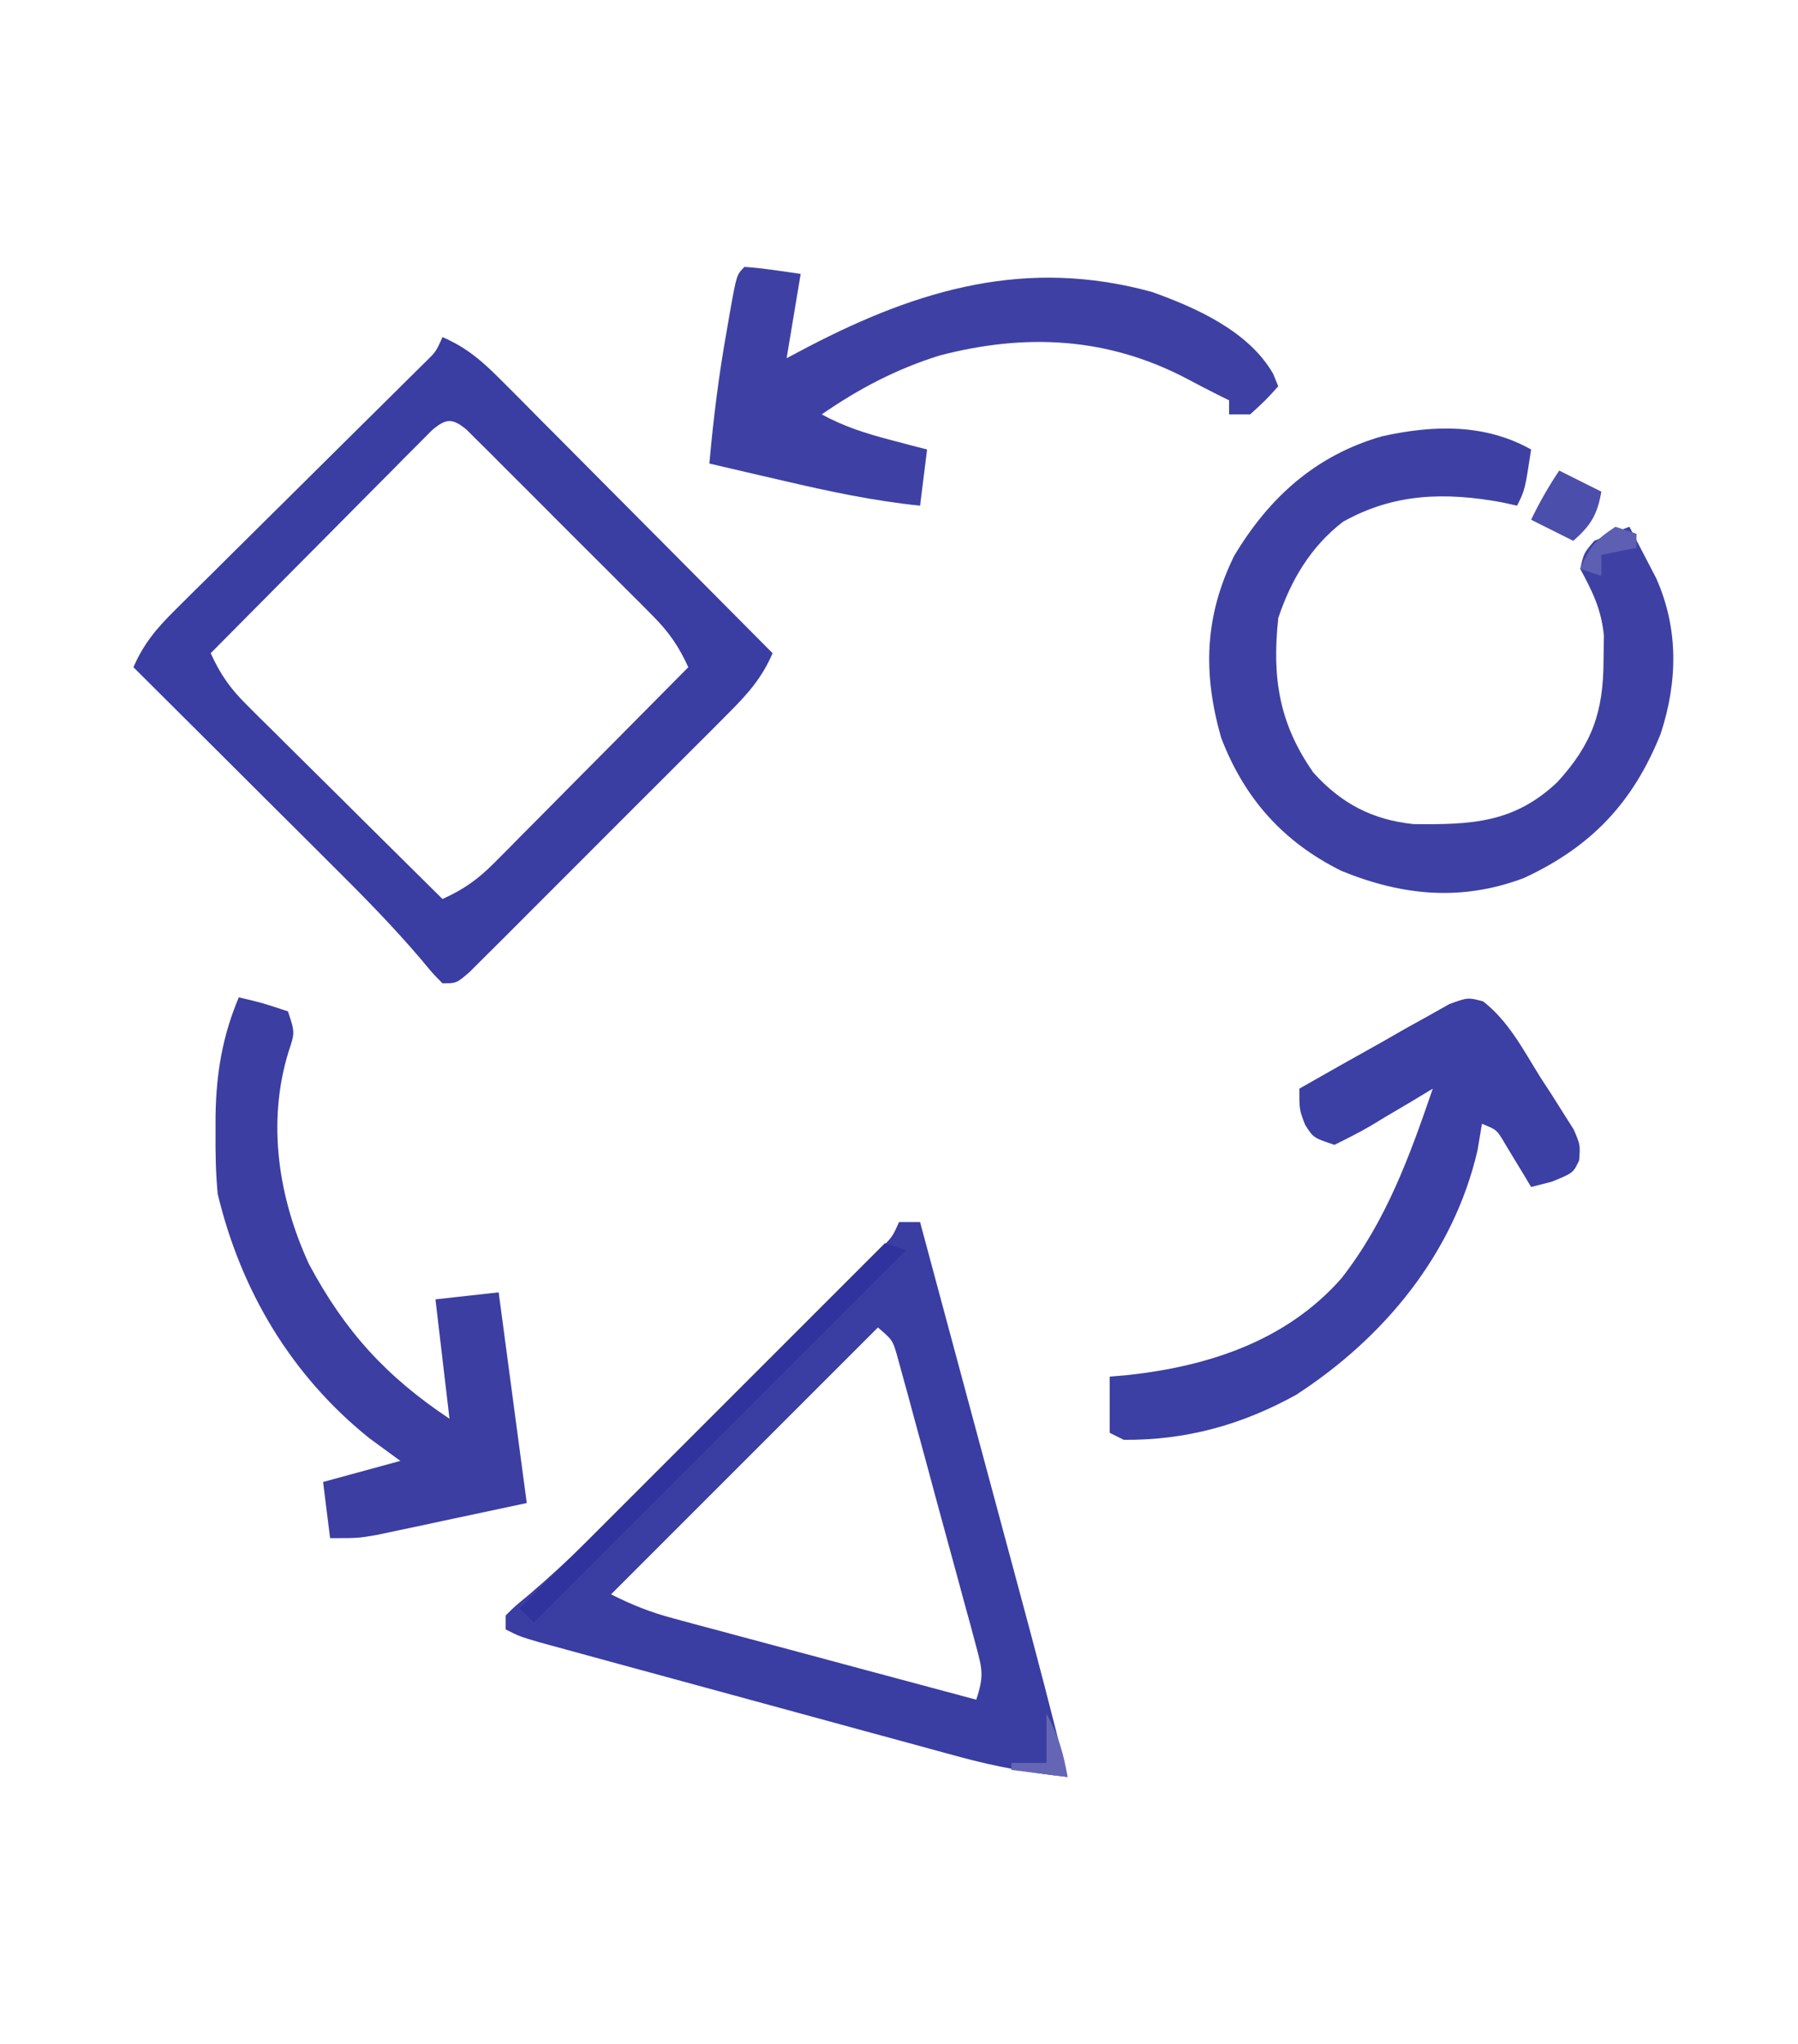 <svg xmlns="http://www.w3.org/2000/svg" width="256" height="291"><path d="M0 0 C3.49 1.495 5.735 3.492 8.401 6.174 C9.262 7.035 10.123 7.896 11.009 8.783 C11.929 9.713 12.849 10.643 13.797 11.602 C14.755 12.563 15.713 13.524 16.672 14.485 C19.188 17.009 21.699 19.539 24.208 22.07 C26.772 24.655 29.341 27.233 31.91 29.812 C36.946 34.869 41.975 39.933 47 45 C45.507 48.476 43.52 50.733 40.857 53.401 C40.003 54.262 39.149 55.123 38.269 56.009 C37.345 56.929 36.421 57.849 35.469 58.797 C34.512 59.755 33.556 60.713 32.599 61.672 C30.599 63.676 28.594 65.676 26.587 67.673 C24.011 70.238 21.444 72.811 18.88 75.388 C16.909 77.366 14.933 79.34 12.956 81.312 C11.545 82.721 10.138 84.134 8.731 85.547 C7.877 86.395 7.023 87.243 6.143 88.116 C5.389 88.868 4.636 89.62 3.859 90.394 C2 92 2 92 0 92 C-1.418 90.562 -1.418 90.562 -3.076 88.555 C-7.088 83.841 -11.388 79.485 -15.777 75.125 C-16.589 74.315 -17.4 73.505 -18.236 72.671 C-20.801 70.111 -23.369 67.556 -25.938 65 C-27.688 63.254 -29.439 61.508 -31.189 59.762 C-35.457 55.505 -39.727 51.251 -44 47 C-42.532 43.604 -40.646 41.408 -38.025 38.814 C-36.799 37.593 -36.799 37.593 -35.548 36.347 C-34.665 35.477 -33.781 34.607 -32.871 33.711 C-31.966 32.811 -31.061 31.912 -30.129 30.985 C-27.728 28.598 -25.323 26.216 -22.915 23.836 C-19.517 20.476 -16.125 17.111 -12.735 13.744 C-10.931 11.951 -9.123 10.162 -7.313 8.375 C-6.499 7.567 -5.684 6.76 -4.845 5.927 C-4.125 5.215 -3.405 4.504 -2.663 3.77 C-0.926 2.091 -0.926 2.091 0 0 Z M-1.493 13.253 C-2.075 13.839 -2.657 14.425 -3.256 15.029 C-3.917 15.69 -4.577 16.351 -5.258 17.031 C-5.969 17.753 -6.681 18.475 -7.414 19.219 C-8.144 19.951 -8.873 20.684 -9.625 21.438 C-11.963 23.788 -14.294 26.144 -16.625 28.5 C-18.205 30.09 -19.786 31.68 -21.367 33.27 C-25.25 37.174 -29.127 41.085 -33 45 C-31.67 47.953 -30.222 50.024 -27.927 52.3 C-27.307 52.92 -26.686 53.54 -26.047 54.18 C-25.045 55.166 -25.045 55.166 -24.023 56.172 C-23.338 56.854 -22.653 57.537 -21.947 58.24 C-19.761 60.415 -17.568 62.582 -15.375 64.75 C-13.89 66.225 -12.406 67.7 -10.922 69.176 C-7.286 72.789 -3.645 76.396 0 80 C2.953 78.67 5.024 77.222 7.3 74.927 C7.92 74.307 8.54 73.686 9.18 73.047 C9.837 72.379 10.495 71.711 11.172 71.023 C11.854 70.338 12.537 69.653 13.24 68.947 C15.415 66.761 17.582 64.568 19.75 62.375 C21.225 60.89 22.7 59.406 24.176 57.922 C27.789 54.286 31.396 50.645 35 47 C33.674 44.063 32.231 41.979 29.959 39.7 C29.345 39.08 28.731 38.46 28.098 37.82 C27.437 37.163 26.775 36.505 26.094 35.828 C25.413 35.146 24.733 34.463 24.032 33.76 C22.595 32.322 21.156 30.887 19.714 29.454 C17.501 27.251 15.299 25.038 13.098 22.824 C11.701 21.429 10.304 20.034 8.906 18.641 C7.914 17.642 7.914 17.642 6.902 16.624 C6.288 16.016 5.674 15.408 5.041 14.782 C4.501 14.244 3.961 13.705 3.404 13.15 C1.372 11.486 0.503 11.578 -1.493 13.253 Z " fill="#3A3DA2" transform="translate(63,48)"></path><path d="M0 0 C0.99 0 1.98 0 3 0 C5.296 8.528 7.592 17.057 9.885 25.585 C10.951 29.547 12.017 33.508 13.083 37.469 C14.115 41.301 15.146 45.133 16.176 48.965 C16.567 50.418 16.958 51.871 17.349 53.323 C19.65 61.862 21.893 70.411 24 79 C18.735 78.428 13.822 77.554 8.698 76.158 C8.017 75.974 7.336 75.79 6.635 75.601 C4.414 75 2.195 74.391 -0.023 73.781 C-1.577 73.359 -3.13 72.937 -4.683 72.515 C-7.923 71.634 -11.162 70.749 -14.401 69.862 C-18.556 68.723 -22.712 67.592 -26.87 66.462 C-30.07 65.592 -33.27 64.72 -36.469 63.847 C-38.002 63.429 -39.536 63.011 -41.069 62.594 C-43.205 62.012 -45.34 61.427 -47.474 60.842 C-48.689 60.51 -49.904 60.177 -51.156 59.835 C-54 59 -54 59 -56 58 C-56 57.34 -56 56.68 -56 56 C-54.638 54.656 -54.638 54.656 -52.689 53.056 C-47.168 48.357 -42.089 43.234 -36.973 38.105 C-35.933 37.066 -34.893 36.027 -33.853 34.989 C-31.691 32.828 -29.53 30.665 -27.371 28.501 C-24.601 25.726 -21.827 22.955 -19.052 20.186 C-16.911 18.049 -14.773 15.91 -12.636 13.77 C-11.613 12.746 -10.59 11.724 -9.565 10.702 C-8.142 9.28 -6.721 7.855 -5.301 6.43 C-4.492 5.621 -3.684 4.812 -2.851 3.978 C-0.947 2.132 -0.947 2.132 0 0 Z M-3 15 C-15.54 27.54 -28.08 40.08 -41 53 C-37.876 54.562 -35.445 55.533 -32.14 56.42 C-31.179 56.681 -30.218 56.941 -29.228 57.209 C-28.199 57.483 -27.17 57.757 -26.109 58.039 C-25.05 58.325 -23.99 58.61 -22.898 58.905 C-19.516 59.816 -16.133 60.72 -12.75 61.625 C-10.456 62.242 -8.161 62.859 -5.867 63.477 C-0.246 64.989 5.376 66.496 11 68 C12.127 64.618 11.859 63.639 10.952 60.285 C10.698 59.331 10.444 58.376 10.183 57.393 C9.899 56.365 9.616 55.337 9.324 54.277 C8.896 52.693 8.896 52.693 8.46 51.076 C7.854 48.842 7.245 46.608 6.631 44.376 C5.691 40.951 4.767 37.522 3.846 34.092 C3.256 31.924 2.666 29.757 2.074 27.59 C1.797 26.56 1.52 25.529 1.234 24.468 C0.839 23.041 0.839 23.041 0.436 21.586 C0.207 20.746 -0.023 19.907 -0.259 19.043 C-0.905 16.813 -0.905 16.813 -3 15 Z " fill="#3A3DA2" transform="translate(128,174)"></path><path d="M0 0 C-0.875 5.75 -0.875 5.75 -2 8 C-2.708 7.843 -3.415 7.685 -4.145 7.523 C-12.239 6.04 -19.526 6.213 -26.801 10.301 C-31.367 13.829 -34.193 18.578 -36 24 C-36.899 32.44 -35.919 38.982 -31 46 C-27.052 50.392 -22.596 52.733 -16.73 53.336 C-8.456 53.427 -2.416 53.178 3.742 47.352 C8.66 41.963 10.289 37.421 10.312 30.062 C10.329 28.878 10.346 27.693 10.363 26.473 C9.968 22.693 8.781 20.318 7 17 C7.5 14.75 7.5 14.75 9 13 C10.65 12.294 12.317 11.623 14 11 C14.82 12.559 15.631 14.122 16.438 15.688 C16.89 16.558 17.342 17.428 17.809 18.324 C21.027 25.552 20.872 33.072 18.438 40.5 C14.508 50.29 8.569 56.555 -1 61 C-9.917 64.375 -18.35 63.532 -27 60 C-35.289 55.896 -40.823 49.691 -44.133 41.039 C-46.749 31.869 -46.509 23.78 -42.293 15.164 C-37.287 6.786 -30.636 0.826 -21.25 -1.875 C-13.989 -3.49 -6.628 -3.728 0 0 Z " fill="#3E41A3" transform="translate(218,64)"></path><path d="M0 0 C2.691 0.176 5.329 0.618 8 1 C7.34 4.96 6.68 8.92 6 13 C7.027 12.457 8.055 11.915 9.113 11.355 C24.935 3.121 40.22 -1.313 58 3.562 C64.33 5.817 71.81 9.172 75.27 15.219 C75.631 16.1 75.631 16.1 76 17 C74.188 19 74.188 19 72 21 C71.01 21 70.02 21 69 21 C69 20.34 69 19.68 69 19 C68.126 18.567 68.126 18.567 67.234 18.125 C65.861 17.434 64.495 16.728 63.141 16 C51.816 10.01 40.137 9.387 27.75 12.625 C21.577 14.562 16.31 17.33 11 21 C14.162 22.732 17.267 23.713 20.75 24.625 C21.735 24.885 22.72 25.146 23.734 25.414 C24.856 25.704 24.856 25.704 26 26 C25.67 28.64 25.34 31.28 25 34 C18.363 33.313 11.992 31.958 5.5 30.438 C4.487 30.204 3.474 29.97 2.43 29.729 C-0.048 29.156 -2.524 28.58 -5 28 C-4.43 21.588 -3.642 15.273 -2.5 8.938 C-2.37 8.18 -2.24 7.423 -2.105 6.643 C-1.126 1.126 -1.126 1.126 0 0 Z " fill="#3E41A3" transform="translate(106,38)"></path><path d="M0 0 C3.65 2.837 5.733 6.926 8.151 10.804 C8.713 11.667 9.276 12.531 9.856 13.421 C10.646 14.674 10.646 14.674 11.451 15.952 C11.934 16.714 12.416 17.477 12.914 18.262 C13.838 20.429 13.838 20.429 13.679 22.63 C12.838 24.429 12.838 24.429 9.776 25.679 C8.806 25.926 7.837 26.174 6.838 26.429 C6.5 25.863 6.163 25.297 5.815 24.714 C5.146 23.614 5.146 23.614 4.463 22.491 C4.022 21.76 3.581 21.029 3.127 20.276 C1.961 18.291 1.961 18.291 -0.162 17.429 C-0.368 18.666 -0.574 19.904 -0.787 21.179 C-4.174 35.901 -14.092 47.906 -26.635 56.03 C-34.346 60.297 -42.315 62.507 -51.162 62.429 C-51.822 62.099 -52.482 61.769 -53.162 61.429 C-53.162 58.789 -53.162 56.149 -53.162 53.429 C-52.29 53.354 -51.419 53.279 -50.521 53.202 C-39.055 51.936 -28.005 48.34 -20.162 39.429 C-13.795 31.273 -10.474 22.099 -7.162 12.429 C-8.138 13.018 -9.114 13.607 -10.119 14.214 C-11.404 14.974 -12.689 15.733 -13.974 16.491 C-14.617 16.881 -15.26 17.271 -15.922 17.673 C-17.625 18.67 -19.391 19.557 -21.162 20.429 C-24.162 19.429 -24.162 19.429 -25.349 17.554 C-26.162 15.429 -26.162 15.429 -26.162 12.429 C-22.26 10.194 -18.338 7.996 -14.412 5.804 C-13.301 5.167 -12.19 4.53 -11.045 3.874 C-9.975 3.281 -8.905 2.688 -7.802 2.077 C-6.326 1.244 -6.326 1.244 -4.819 0.395 C-2.162 -0.571 -2.162 -0.571 0 0 Z " fill="#3C3FA3" transform="translate(211.162,142.571)"></path><path d="M0 0 C3.438 0.812 3.438 0.812 7 2 C8 5 8 5 7.062 7.812 C3.978 17.895 5.669 28.599 10 38 C15.136 47.586 20.991 53.994 30 60 C29.34 54.39 28.68 48.78 28 43 C32.455 42.505 32.455 42.505 37 42 C38.32 51.9 39.64 61.8 41 72 C37.123 72.825 33.245 73.65 29.25 74.5 C28.033 74.761 26.817 75.022 25.563 75.291 C24.599 75.494 23.634 75.697 22.641 75.906 C21.656 76.116 20.672 76.325 19.657 76.541 C17 77 17 77 13 77 C12.67 74.36 12.34 71.72 12 69 C15.63 68.01 19.26 67.02 23 66 C21.536 64.927 20.071 63.855 18.562 62.75 C7.484 53.853 0.29 41.764 -3 28 C-3.29 25.057 -3.333 22.144 -3.312 19.188 C-3.311 18.399 -3.31 17.611 -3.309 16.799 C-3.21 10.837 -2.335 5.532 0 0 Z " fill="#3C3EA2" transform="translate(34,142)"></path><path d="M0 0 C0.99 0.33 1.98 0.66 3 1 C-14.49 18.49 -31.98 35.98 -50 54 C-50.66 53.34 -51.32 52.68 -52 52 C-34.667 34.667 -17.333 17.333 0 0 Z " fill="#30339D" transform="translate(126,177)"></path><path d="M0 0 C2 1 4 2 6 3 C5.436 6.27 4.5 7.826 2 10 C0 9 -2 8 -4 7 C-2.796 4.506 -1.546 2.319 0 0 Z " fill="#4B4EAA" transform="translate(222,67)"></path><path d="M0 0 C1.648 2.967 2.443 5.656 3 9 C0.36 8.67 -2.28 8.34 -5 8 C-5 7.67 -5 7.34 -5 7 C-3.35 7 -1.7 7 0 7 C0 4.69 0 2.38 0 0 Z " fill="#6466B5" transform="translate(149,244)"></path><path d="M0 0 C0.99 0.33 1.98 0.66 3 1 C3 1.66 3 2.32 3 3 C1.35 3.33 -0.3 3.66 -2 4 C-2 4.99 -2 5.98 -2 7 C-2.99 6.67 -3.98 6.34 -5 6 C-3.63 2.839 -3.011 2.007 0 0 Z " fill="#5C5FB2" transform="translate(230,75)"></path></svg>